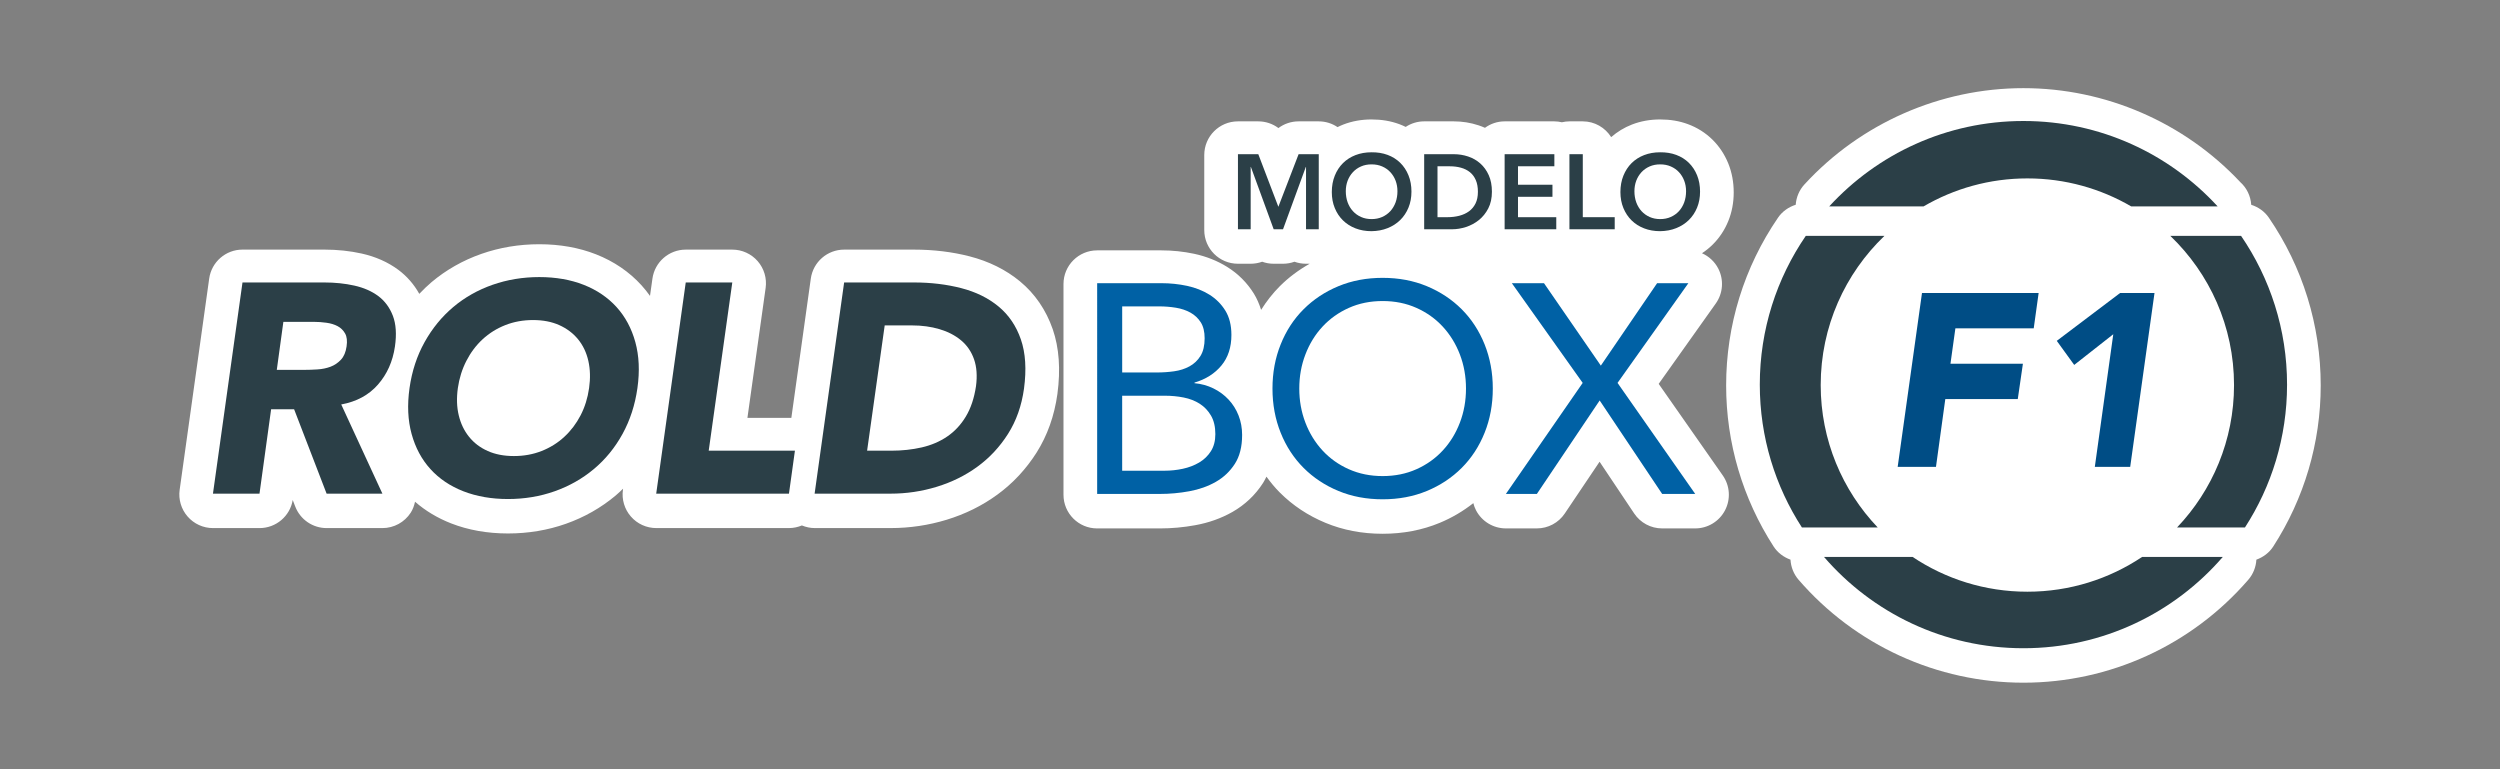 <?xml version="1.0" encoding="utf-8"?>
<!-- Generator: Adobe Illustrator 16.0.0, SVG Export Plug-In . SVG Version: 6.00 Build 0)  -->
<!DOCTYPE svg PUBLIC "-//W3C//DTD SVG 1.1//EN" "http://www.w3.org/Graphics/SVG/1.1/DTD/svg11.dtd">
<svg version="1.1" id="Camada_1" xmlns="http://www.w3.org/2000/svg" xmlns:xlink="http://www.w3.org/1999/xlink" x="0px" y="0px"
	 width="260px" height="80px" viewBox="0 0 260 80" enable-background="new 0 0 260 80" xml:space="preserve">
<rect x="0" y="0" width="260" height="80" fill="#808080" stroke="none"/>
<g>
	<path fill="#FFFFFF" d="M106.072,29.257c-1.458-1.203-3.218-2.076-5.23-2.596c-1.802-0.465-3.75-0.701-5.793-0.701H87.79
		c-1.746,0-3.225,1.286-3.466,3.016L82.3,43.456h-4.568l1.894-13.511c0.141-1.003-0.161-2.018-0.825-2.782
		c-0.664-0.764-1.628-1.203-2.641-1.203h-4.841c-1.746,0-3.225,1.286-3.466,3.016L67.6,30.774c-0.274-0.387-0.57-0.757-0.889-1.109
		c-1.272-1.399-2.86-2.48-4.721-3.214c-1.77-0.696-3.756-1.05-5.903-1.05c-2.103,0-4.131,0.338-6.03,1.005
		c-1.922,0.675-3.663,1.663-5.177,2.938c-0.449,0.379-0.869,0.79-1.274,1.217c-0.551-0.989-1.28-1.828-2.187-2.504
		c-1.078-0.797-2.356-1.365-3.8-1.687c-1.217-0.272-2.529-0.411-3.898-0.411h-8.5c-1.746,0-3.225,1.286-3.466,3.016l-3.071,21.964
		c-0.14,1.002,0.161,2.018,0.826,2.78c0.665,0.765,1.628,1.203,2.641,1.203h4.84c1.714,0,3.17-1.239,3.452-2.921l0.262,0.68
		c0.52,1.351,1.818,2.241,3.266,2.241h5.802c1.193,0,2.305-0.608,2.948-1.612c0.224-0.351,0.354-0.734,0.442-1.129
		c1.08,0.942,2.338,1.698,3.759,2.254c1.778,0.694,3.767,1.047,5.91,1.047c2.106,0,4.132-0.34,6.022-1.008
		c1.908-0.674,3.644-1.658,5.16-2.928c0.273-0.229,0.529-0.477,0.786-0.724l-0.016,0.114c-0.14,1.004,0.161,2.019,0.826,2.781
		c0.665,0.766,1.628,1.203,2.641,1.203h13.806c0.474,0,0.924-0.102,1.339-0.273c0.418,0.172,0.866,0.273,1.329,0.273h7.91
		c1.975,0,3.931-0.291,5.811-0.865c1.931-0.587,3.708-1.467,5.28-2.615c1.612-1.176,2.982-2.646,4.074-4.366
		c1.124-1.776,1.854-3.825,2.17-6.105c0.342-2.543,0.178-4.807-0.486-6.729C108.783,32.227,107.637,30.55,106.072,29.257z"/>
	<path fill="#FFFFFF" d="M172.503,39.922l5.938-8.359c0.759-1.067,0.857-2.47,0.258-3.633c-0.372-0.722-0.977-1.275-1.692-1.593
		c0.388-0.257,0.75-0.545,1.082-0.87c0.706-0.692,1.261-1.519,1.647-2.46c0.377-0.923,0.57-1.93,0.57-2.993
		c0-1.071-0.189-2.084-0.566-3.018c-0.387-0.949-0.941-1.784-1.654-2.483c-0.723-0.707-1.58-1.247-2.552-1.605
		c-0.874-0.322-1.819-0.485-2.882-0.485c-0.002,0-0.002,0-0.004,0c-1.035,0-2.021,0.178-2.924,0.528
		c-0.808,0.313-1.527,0.757-2.162,1.309c-0.619-0.981-1.707-1.639-2.953-1.639h-1.391c-0.271,0-0.529,0.037-0.781,0.095
		c-0.254-0.058-0.514-0.095-0.783-0.095h-5.172c-0.767,0-1.469,0.253-2.045,0.67c-0.215-0.095-0.435-0.18-0.66-0.255
		c-0.83-0.275-1.701-0.415-2.59-0.415h-3.076c-0.709,0-1.366,0.214-1.918,0.577c-0.221-0.106-0.445-0.204-0.68-0.291
		c-0.875-0.321-1.818-0.484-2.879-0.484c-0.002,0-0.003,0-0.005,0c-1.034,0-2.021,0.178-2.924,0.528
		c-0.206,0.08-0.403,0.172-0.601,0.268c-0.559-0.377-1.231-0.598-1.957-0.598h-2.096c-0.771,0-1.503,0.254-2.095,0.696
		c-0.593-0.442-1.321-0.696-2.097-0.696h-2.116c-1.933,0-3.5,1.567-3.5,3.5v7.808c0,1.933,1.567,3.5,3.5,3.5h1.323
		c0.421,0,0.825-0.074,1.198-0.21c0.377,0.137,0.779,0.21,1.195,0.21h0.971c0.416,0,0.819-0.073,1.195-0.21
		c0.373,0.136,0.775,0.21,1.197,0.21h0.384c-1.146,0.646-2.192,1.424-3.11,2.342c-0.738,0.739-1.383,1.565-1.941,2.456
		c-0.189-0.599-0.43-1.169-0.752-1.689c-0.707-1.138-1.643-2.074-2.782-2.781c-1.023-0.636-2.179-1.095-3.436-1.364
		c-1.104-0.235-2.246-0.355-3.396-0.355h-6.687c-1.933,0-3.5,1.567-3.5,3.5v21.919c0,1.934,1.567,3.5,3.5,3.5h6.532
		c1.218,0,2.456-0.113,3.674-0.336c1.403-0.254,2.702-0.717,3.864-1.377c1.303-0.743,2.376-1.758,3.188-3.02
		c0.134-0.205,0.236-0.432,0.351-0.65c0.425,0.581,0.877,1.139,1.386,1.646c1.342,1.344,2.942,2.407,4.754,3.156
		c1.812,0.754,3.811,1.137,5.94,1.137c2.129,0,4.127-0.383,5.937-1.135c1.277-0.529,2.443-1.221,3.498-2.051
		c0.065,0.258,0.155,0.511,0.283,0.753c0.604,1.151,1.797,1.875,3.1,1.875h3.221c1.166,0,2.255-0.58,2.904-1.548l3.621-5.387
		l3.598,5.379c0.648,0.973,1.74,1.556,2.908,1.556h3.438c1.305,0,2.502-0.726,3.104-1.884c0.604-1.157,0.513-2.555-0.235-3.623
		L172.503,39.922z"/>
	<path fill="#FFFFFF" d="M235.959,22.637c-0.445-0.65-1.098-1.104-1.83-1.338c-0.066-0.931-0.48-1.766-1.135-2.353
		c-5.83-6.219-14.032-9.778-22.559-9.778c-8.633,0-16.936,3.651-22.777,10.017c-0.545,0.593-0.848,1.341-0.904,2.11
		c-0.734,0.233-1.393,0.688-1.839,1.342c-3.528,5.154-5.396,11.188-5.396,17.447c0,5.961,1.707,11.755,4.939,16.756
		c0.42,0.65,1.046,1.108,1.753,1.366c0.044,0.755,0.323,1.491,0.838,2.087C192.934,67.098,201.458,71,210.438,71
		c8.979,0,17.504-3.902,23.387-10.707c0.515-0.596,0.795-1.332,0.839-2.088c0.706-0.257,1.331-0.715,1.751-1.364
		c3.23-4.999,4.939-10.794,4.939-16.757C241.354,33.823,239.486,27.791,235.959,22.637z"/>
</g>
<g>
	<g>
		<path fill="#2B3F47" d="M25.219,29.376h8.5c1.117,0,2.161,0.108,3.134,0.326c0.972,0.217,1.799,0.579,2.482,1.085
			c0.682,0.508,1.188,1.19,1.52,2.048c0.33,0.858,0.403,1.929,0.217,3.211c-0.228,1.552-0.817,2.869-1.769,3.956
			c-0.951,1.085-2.224,1.771-3.815,2.063l4.281,9.275h-5.802l-3.381-8.779h-2.39l-1.209,8.779h-4.84L25.219,29.376z M28.786,38.466
			h2.854c0.434,0,0.894-0.016,1.381-0.047c0.485-0.03,0.936-0.124,1.35-0.278c0.413-0.155,0.775-0.399,1.085-0.729
			c0.311-0.331,0.507-0.797,0.59-1.396c0.082-0.559,0.031-1.003-0.155-1.334c-0.186-0.33-0.445-0.584-0.775-0.76
			c-0.331-0.176-0.719-0.295-1.163-0.356c-0.445-0.063-0.885-0.094-1.318-0.094H29.47L28.786,38.466z"/>
		<path fill="#2B3F47" d="M42.591,40.357c0.249-1.757,0.771-3.35,1.567-4.777c0.796-1.427,1.788-2.641,2.978-3.645
			c1.189-1.002,2.549-1.773,4.08-2.312c1.53-0.537,3.153-0.807,4.87-0.807c1.717,0,3.257,0.27,4.622,0.807
			c1.365,0.538,2.502,1.31,3.413,2.312c0.909,1.004,1.562,2.218,1.954,3.645c0.393,1.428,0.466,3.021,0.218,4.777
			c-0.248,1.759-0.767,3.351-1.552,4.777c-0.786,1.429-1.779,2.644-2.978,3.646c-1.2,1.004-2.561,1.774-4.08,2.312
			c-1.519,0.538-3.138,0.807-4.855,0.807c-1.717,0-3.262-0.27-4.638-0.807c-1.375-0.537-2.518-1.308-3.428-2.312
			c-0.91-1.003-1.562-2.218-1.954-3.646C42.415,43.708,42.343,42.116,42.591,40.357z M47.617,40.357
			c-0.145,1.036-0.114,1.98,0.093,2.838c0.206,0.859,0.563,1.604,1.07,2.232c0.507,0.633,1.153,1.124,1.939,1.475
			c0.785,0.354,1.694,0.527,2.729,0.527c1.033,0,1.996-0.175,2.886-0.527c0.888-0.351,1.675-0.842,2.357-1.475
			c0.683-0.63,1.245-1.373,1.69-2.232c0.444-0.857,0.739-1.803,0.885-2.838c0.144-1.013,0.118-1.954-0.078-2.823
			c-0.197-0.868-0.554-1.617-1.07-2.249c-0.517-0.63-1.169-1.121-1.955-1.473s-1.695-0.527-2.729-0.527
			c-1.034,0-1.996,0.176-2.885,0.527c-0.89,0.352-1.676,0.843-2.358,1.473c-0.683,0.632-1.245,1.381-1.69,2.249
			C48.056,38.403,47.762,39.345,47.617,40.357z"/>
		<path fill="#2B3F47" d="M71.317,29.376h4.841l-2.452,17.496h8.966l-0.62,4.468H68.246L71.317,29.376z"/>
		<path fill="#2B3F47" d="M87.79,29.376h7.259c1.759,0,3.397,0.197,4.918,0.59c1.521,0.393,2.813,1.028,3.878,1.907
			c1.065,0.88,1.841,2.022,2.326,3.428c0.486,1.407,0.595,3.114,0.325,5.119c-0.247,1.779-0.802,3.346-1.659,4.7
			c-0.858,1.354-1.918,2.491-3.18,3.412c-1.261,0.921-2.673,1.618-4.234,2.094c-1.562,0.478-3.159,0.714-4.793,0.714h-7.91
			L87.79,29.376z M90.179,46.872h2.514c1.116,0,2.171-0.113,3.164-0.341c0.993-0.229,1.877-0.604,2.652-1.133
			c0.775-0.527,1.421-1.219,1.938-2.078c0.518-0.858,0.869-1.908,1.056-3.148c0.144-1.075,0.076-2.011-0.202-2.808
			c-0.279-0.796-0.729-1.453-1.35-1.97c-0.621-0.517-1.37-0.904-2.249-1.163c-0.879-0.259-1.825-0.388-2.839-0.388h-2.854
			L90.179,46.872z"/>
	</g>
	<g>
		<g>
			<path fill="#0061A5" d="M114.105,29.451h6.687c0.908,0,1.796,0.093,2.663,0.278c0.866,0.186,1.641,0.491,2.321,0.914
				c0.68,0.423,1.233,0.975,1.656,1.655c0.423,0.682,0.635,1.527,0.635,2.538c0,1.281-0.346,2.338-1.037,3.175
				c-0.691,0.836-1.625,1.43-2.802,1.779v0.063c0.701,0.062,1.356,0.242,1.967,0.541c0.607,0.299,1.134,0.687,1.578,1.163
				c0.443,0.473,0.79,1.024,1.037,1.654c0.248,0.63,0.371,1.307,0.371,2.027c0,1.219-0.253,2.22-0.758,3.003
				c-0.507,0.784-1.166,1.409-1.981,1.874c-0.816,0.464-1.733,0.789-2.756,0.975c-1.021,0.188-2.038,0.279-3.049,0.279h-6.532
				V29.451z M116.706,38.738h3.591c0.62,0,1.223-0.041,1.811-0.124c0.589-0.082,1.12-0.252,1.595-0.51s0.855-0.619,1.146-1.084
				c0.288-0.464,0.434-1.079,0.434-1.842c0-0.682-0.135-1.233-0.402-1.656c-0.27-0.423-0.625-0.759-1.068-1.007
				c-0.444-0.247-0.949-0.418-1.517-0.511c-0.568-0.093-1.141-0.14-1.719-0.14h-3.869v6.874H116.706z M116.706,48.955h4.396
				c0.64,0,1.274-0.066,1.904-0.201c0.63-0.135,1.196-0.352,1.703-0.65c0.505-0.299,0.913-0.691,1.223-1.177
				c0.309-0.483,0.464-1.077,0.464-1.78c0-0.763-0.15-1.403-0.448-1.918c-0.301-0.517-0.692-0.93-1.177-1.239
				s-1.043-0.525-1.672-0.65c-0.63-0.124-1.274-0.185-1.935-0.185h-4.458V48.955z"/>
			<path fill="#0061A5" d="M143.795,51.927c-1.673,0-3.205-0.288-4.598-0.866c-1.395-0.578-2.602-1.377-3.622-2.398
				s-1.817-2.239-2.384-3.654c-0.568-1.413-0.853-2.945-0.853-4.598c0-1.649,0.283-3.183,0.853-4.596
				c0.565-1.414,1.361-2.632,2.384-3.653c1.021-1.021,2.229-1.821,3.622-2.399c1.393-0.578,2.925-0.867,4.598-0.867
				c1.672,0,3.203,0.289,4.598,0.867c1.394,0.578,2.601,1.378,3.623,2.399c1.02,1.021,1.814,2.239,2.383,3.653
				c0.566,1.413,0.852,2.946,0.852,4.596c0,1.652-0.284,3.185-0.852,4.598c-0.567,1.415-1.363,2.633-2.383,3.654
				c-1.022,1.021-2.229,1.82-3.623,2.398C146.998,51.639,145.467,51.927,143.795,51.927z M143.795,49.512
				c1.279,0,2.45-0.236,3.514-0.712c1.063-0.474,1.977-1.124,2.739-1.95c0.765-0.824,1.356-1.789,1.78-2.895
				c0.423-1.104,0.635-2.286,0.635-3.546c0-1.257-0.212-2.439-0.635-3.544c-0.424-1.104-1.018-2.068-1.78-2.894
				c-0.763-0.826-1.676-1.476-2.739-1.951s-2.233-0.712-3.514-0.712c-1.281,0-2.452,0.237-3.514,0.712
				c-1.063,0.476-1.977,1.126-2.74,1.951c-0.766,0.825-1.357,1.789-1.779,2.894c-0.425,1.104-0.637,2.287-0.637,3.544
				c0,1.26,0.212,2.44,0.637,3.546c0.422,1.104,1.016,2.068,1.779,2.895s1.677,1.478,2.74,1.95
				C141.343,49.273,142.514,49.512,143.795,49.512z"/>
			<path fill="#0061A5" d="M164.6,39.822l-7.369-10.371h3.344l5.912,8.575l5.853-8.575h3.251l-7.367,10.371l8.08,11.548h-3.438
				l-6.5-9.722l-6.532,9.722h-3.222L164.6,39.822z"/>
		</g>
	</g>
	<g>
		<path fill="#2B3F47" d="M128.747,16.036h2.116l2.086,5.47l2.105-5.47h2.096v7.808h-1.323V17.36h-0.021l-2.371,6.484h-0.972
			l-2.371-6.484h-0.022v6.484h-1.323L128.747,16.036L128.747,16.036z"/>
		<path fill="#2B3F47" d="M138.508,19.973c0-0.624,0.104-1.192,0.309-1.703s0.49-0.946,0.854-1.307
			c0.363-0.359,0.797-0.638,1.302-0.833c0.504-0.195,1.057-0.292,1.658-0.292c0.61-0.008,1.169,0.083,1.678,0.27
			c0.506,0.188,0.944,0.462,1.313,0.822c0.367,0.36,0.654,0.794,0.859,1.301c0.207,0.508,0.31,1.073,0.31,1.699
			c0,0.609-0.103,1.165-0.31,1.665c-0.205,0.5-0.492,0.93-0.859,1.29c-0.367,0.36-0.807,0.642-1.313,0.843
			c-0.509,0.203-1.066,0.308-1.678,0.315c-0.604,0-1.154-0.098-1.658-0.293c-0.505-0.194-0.938-0.47-1.302-0.827
			c-0.364-0.356-0.649-0.784-0.854-1.284C138.609,21.139,138.508,20.583,138.508,19.973z M139.963,19.885
			c0,0.419,0.064,0.805,0.191,1.158c0.13,0.353,0.312,0.658,0.548,0.915c0.233,0.258,0.516,0.46,0.844,0.607
			c0.326,0.146,0.692,0.221,1.097,0.221c0.403,0,0.772-0.074,1.104-0.221c0.332-0.147,0.613-0.35,0.85-0.607
			c0.234-0.257,0.418-0.563,0.547-0.915c0.127-0.354,0.191-0.739,0.191-1.158c0-0.39-0.064-0.754-0.191-1.092
			c-0.129-0.338-0.313-0.634-0.547-0.888c-0.236-0.254-0.518-0.452-0.85-0.595c-0.33-0.145-0.699-0.215-1.104-0.215
			s-0.771,0.07-1.097,0.215c-0.328,0.143-0.608,0.341-0.844,0.595c-0.236,0.254-0.418,0.55-0.548,0.888
			C140.027,19.131,139.963,19.495,139.963,19.885z"/>
		<path fill="#2B3F47" d="M148.111,16.036h3.076c0.517,0,1.013,0.079,1.49,0.237c0.477,0.158,0.899,0.398,1.268,0.723
			c0.367,0.323,0.662,0.729,0.882,1.218c0.222,0.489,0.332,1.064,0.332,1.727c0,0.669-0.127,1.248-0.38,1.736
			c-0.254,0.489-0.582,0.894-0.982,1.214c-0.4,0.319-0.845,0.559-1.335,0.717c-0.487,0.157-0.968,0.236-1.438,0.236h-2.91v-7.808
			H148.111z M150.538,22.587c0.435,0,0.844-0.05,1.229-0.148c0.385-0.1,0.721-0.254,1.01-0.464c0.285-0.209,0.512-0.481,0.678-0.815
			c0.166-0.335,0.248-0.741,0.248-1.219c0-0.471-0.073-0.875-0.221-1.213c-0.146-0.339-0.353-0.612-0.611-0.822
			c-0.262-0.21-0.57-0.364-0.928-0.463c-0.356-0.1-0.748-0.149-1.174-0.149h-1.269v5.294L150.538,22.587L150.538,22.587z"/>
		<path fill="#2B3F47" d="M156.482,16.036h5.172v1.257h-3.782v1.92h3.584v1.257h-3.584v2.117h3.981v1.257h-5.371V16.036z"/>
		<path fill="#2B3F47" d="M163.221,16.036h1.389v6.551h3.32v1.257h-4.709V16.036z"/>
		<path fill="#2B3F47" d="M168.523,19.973c0-0.624,0.104-1.192,0.31-1.703c0.206-0.511,0.491-0.946,0.854-1.307
			c0.363-0.359,0.797-0.638,1.301-0.833c0.505-0.195,1.058-0.292,1.66-0.292c0.61-0.008,1.17,0.083,1.677,0.27
			c0.508,0.188,0.944,0.462,1.313,0.822c0.366,0.36,0.653,0.794,0.859,1.301c0.205,0.508,0.309,1.073,0.309,1.699
			c0,0.609-0.104,1.165-0.309,1.665c-0.206,0.5-0.493,0.93-0.859,1.29c-0.369,0.36-0.806,0.642-1.313,0.843
			c-0.507,0.203-1.065,0.308-1.677,0.315c-0.604,0-1.155-0.098-1.66-0.293c-0.504-0.194-0.938-0.47-1.301-0.827
			c-0.363-0.356-0.648-0.784-0.854-1.284C168.628,21.139,168.523,20.583,168.523,19.973z M169.98,19.885
			c0,0.419,0.063,0.805,0.191,1.158c0.129,0.353,0.313,0.658,0.546,0.915c0.236,0.258,0.519,0.46,0.845,0.607
			c0.328,0.146,0.692,0.221,1.097,0.221c0.405,0,0.772-0.074,1.104-0.221c0.33-0.147,0.613-0.35,0.85-0.607
			c0.234-0.257,0.416-0.563,0.546-0.915c0.128-0.354,0.192-0.739,0.192-1.158c0-0.39-0.064-0.754-0.192-1.092
			c-0.13-0.338-0.312-0.634-0.546-0.888c-0.235-0.254-0.52-0.452-0.85-0.595c-0.33-0.145-0.699-0.215-1.104-0.215
			c-0.403,0-0.769,0.07-1.097,0.215c-0.326,0.143-0.607,0.341-0.845,0.595c-0.233,0.254-0.417,0.55-0.546,0.888
			C170.045,19.131,169.98,19.495,169.98,19.885z"/>
	</g>
	<g>
		<path fill="#2B3F47" d="M222.781,57.92c-3.414,2.285-7.518,3.618-11.934,3.618c-4.418,0-8.521-1.333-11.937-3.618h-9.214
			c5.025,5.813,12.449,9.496,20.738,9.496s15.713-3.684,20.738-9.496H222.781z"/>
		<path fill="#2B3F47" d="M195.982,24.53h-8.18c-3.017,4.403-4.783,9.729-4.783,15.47c0,5.479,1.612,10.575,4.379,14.855h7.883
			c-3.67-3.854-5.928-9.066-5.928-14.811C189.354,33.945,191.9,28.443,195.982,24.53z"/>
		<path fill="#2B3F47" d="M200.047,21.468c3.174-1.85,6.862-2.914,10.801-2.914c3.939,0,7.627,1.064,10.801,2.914h8.988
			c-5.011-5.46-12.205-8.884-20.199-8.884s-15.188,3.424-20.201,8.884H200.047z"/>
		<path fill="#2B3F47" d="M225.711,24.53c4.082,3.913,6.628,9.415,6.628,15.516c0,5.743-2.256,10.955-5.926,14.812h7.062
			c2.768-4.281,4.379-9.379,4.379-14.856c0-5.739-1.768-11.066-4.781-15.47L225.711,24.53L225.711,24.53z"/>
	</g>
	<g>
		<path fill="#004D85" d="M199.887,30.47h12.131l-0.511,3.677h-8.147l-0.512,3.679h7.534l-0.534,3.678h-7.537l-0.97,7.049h-3.983
			L199.887,30.47z"/>
		<path fill="#004D85" d="M219.781,34.76l-4.063,3.192l-1.813-2.503l6.589-4.979h3.575l-2.528,18.082h-3.679L219.781,34.76z"/>
	</g>
</g>
</svg>
